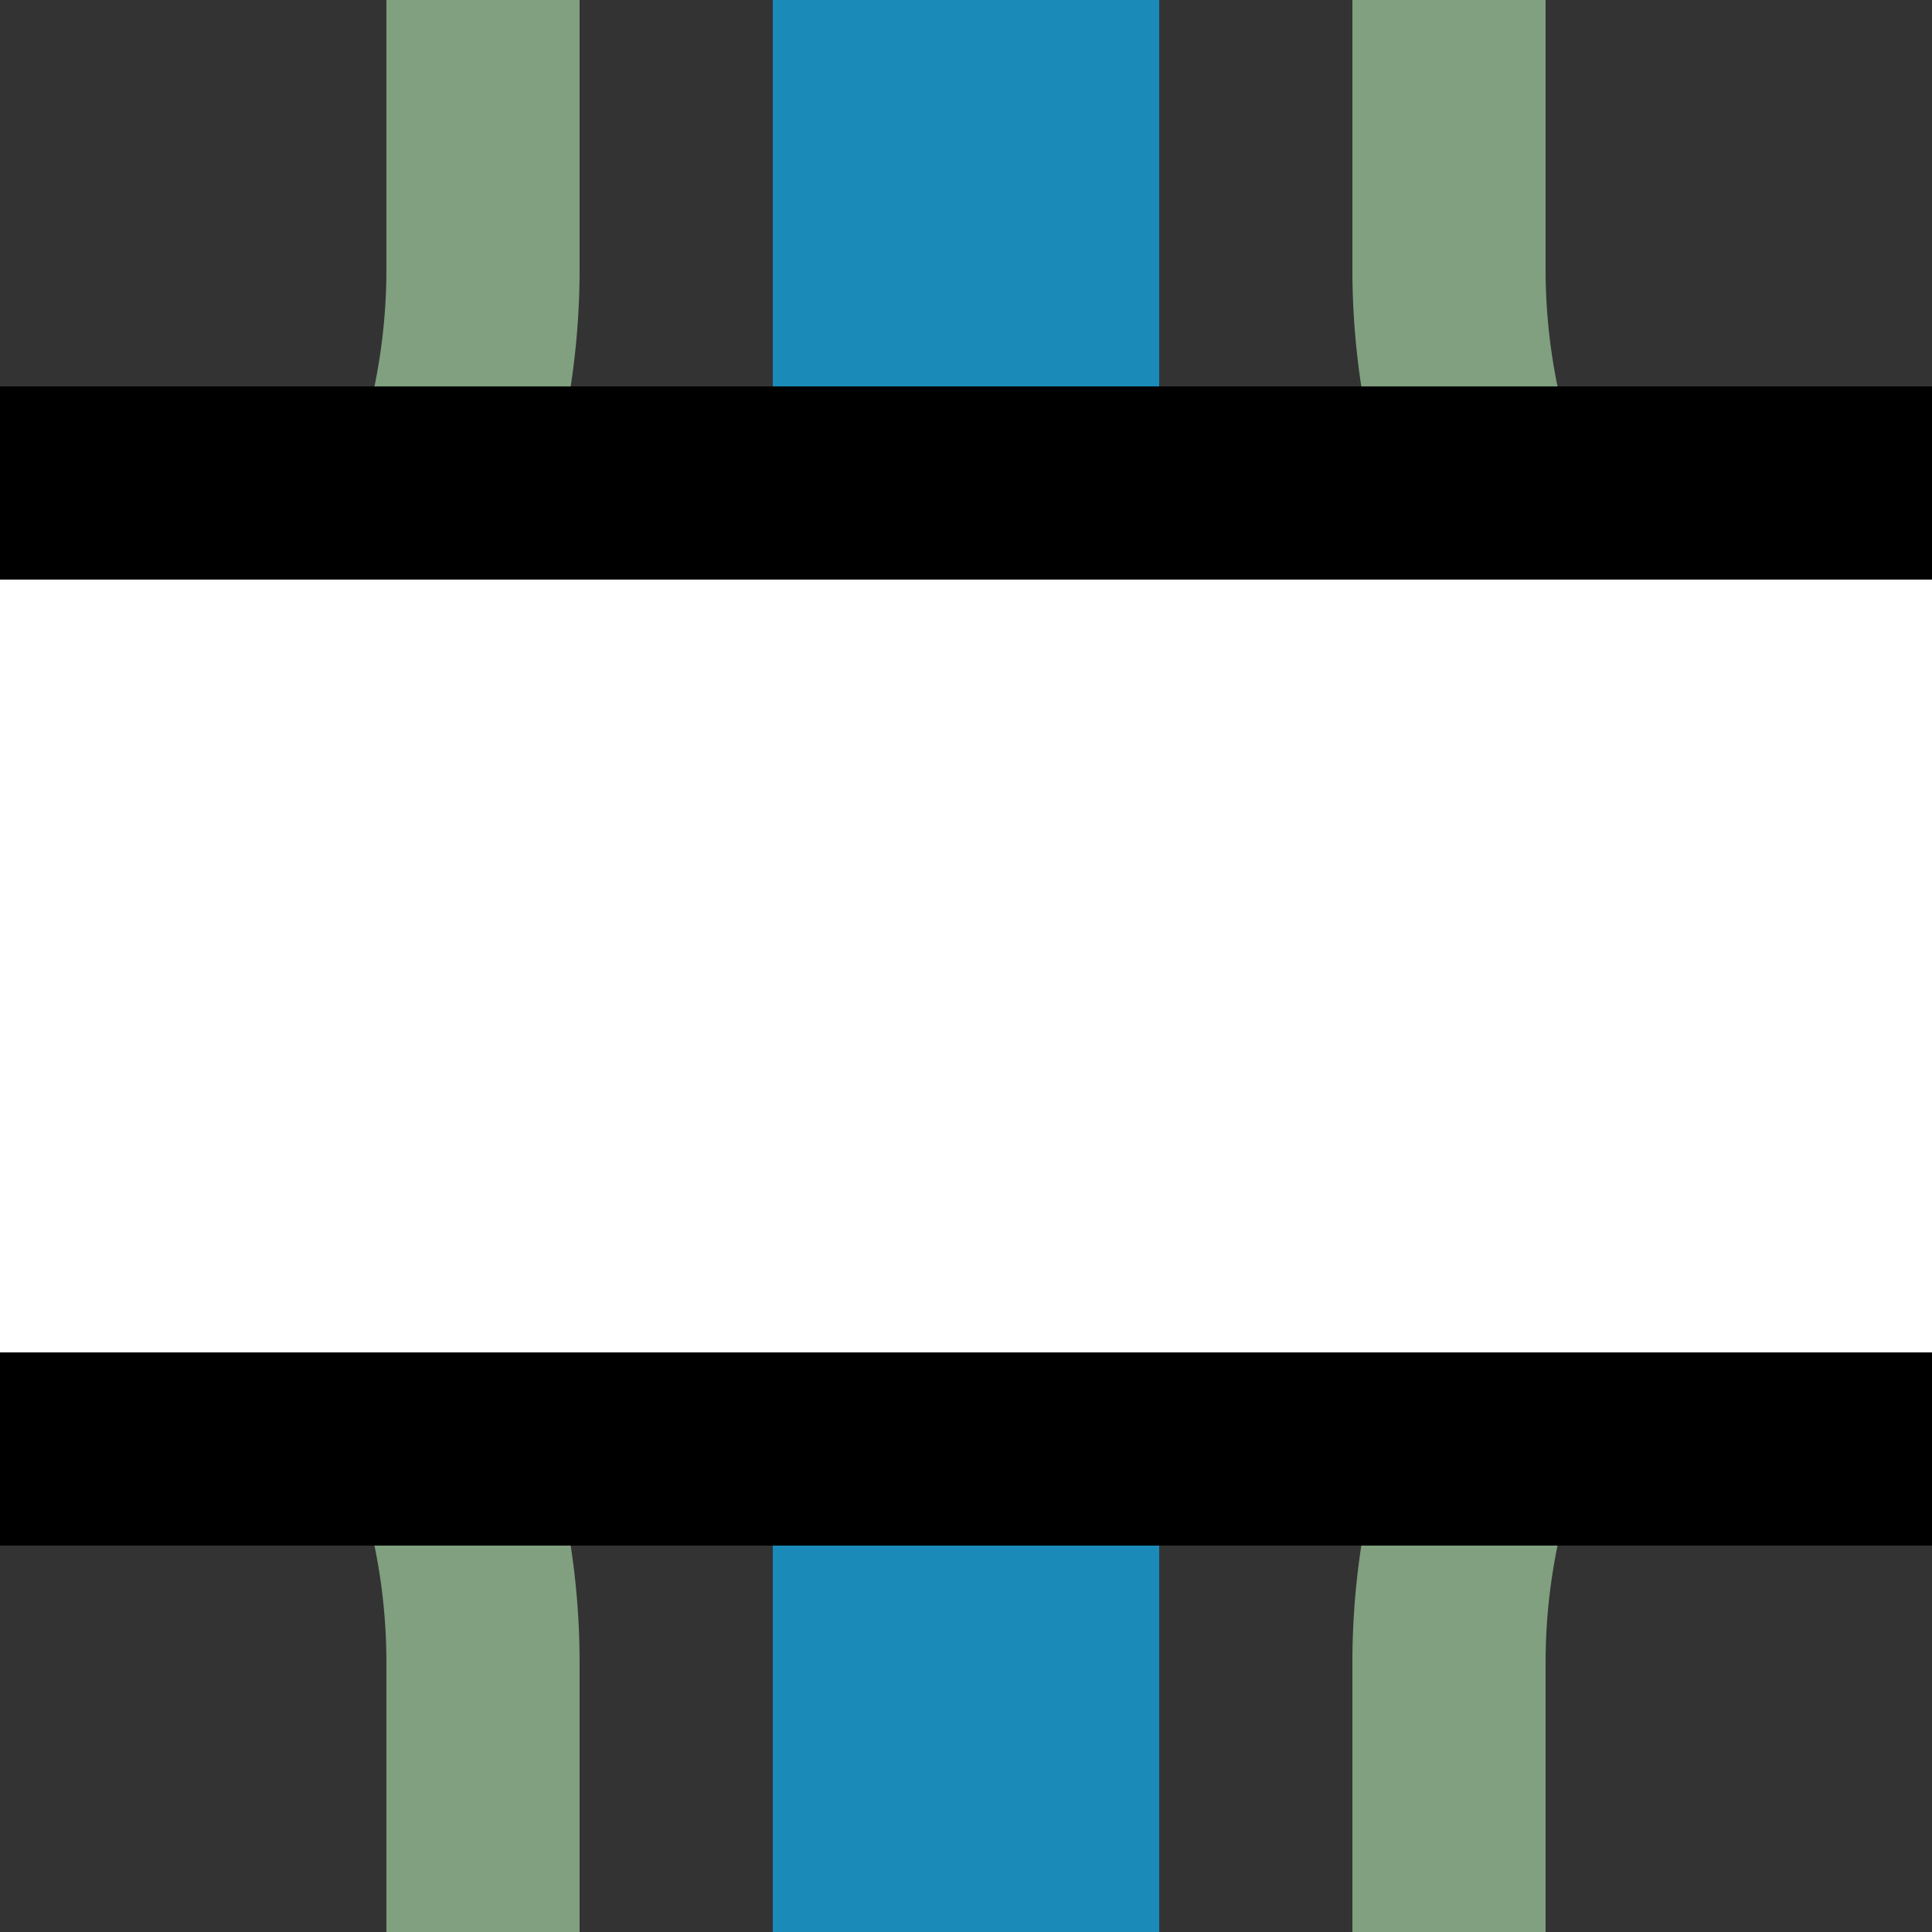 <?xml version="1.0" encoding="UTF-8"?>
<svg xmlns="http://www.w3.org/2000/svg" width="500" height="500">
 <rect width="100%" height="100%" fill="#333333" stroke="none"/>
 <title>hINT-M cerulean</title>
 <path stroke="#1A8BB9" d="M 250,0 V 500" stroke-width="100"/>
 <g stroke-width="50">
  <path stroke="#80A080" d="M 125,0 V 69.72 a 175,175 0 0 1 -25,90.14 175,175 0 0 0 0,180.28 175,175 0 0 1 25,90.14 V 500 M 375,0 V 69.72 a 175,175 0 0 0 25,90.14 175,175 0 0 1 0,180.28 175,175 0 0 0 -25,90.14 V 500" fill="none"/>
  <path stroke="#000" fill="#FFF" d="M 0,125 H 600 v 250 H 0"/>
 </g>
</svg>